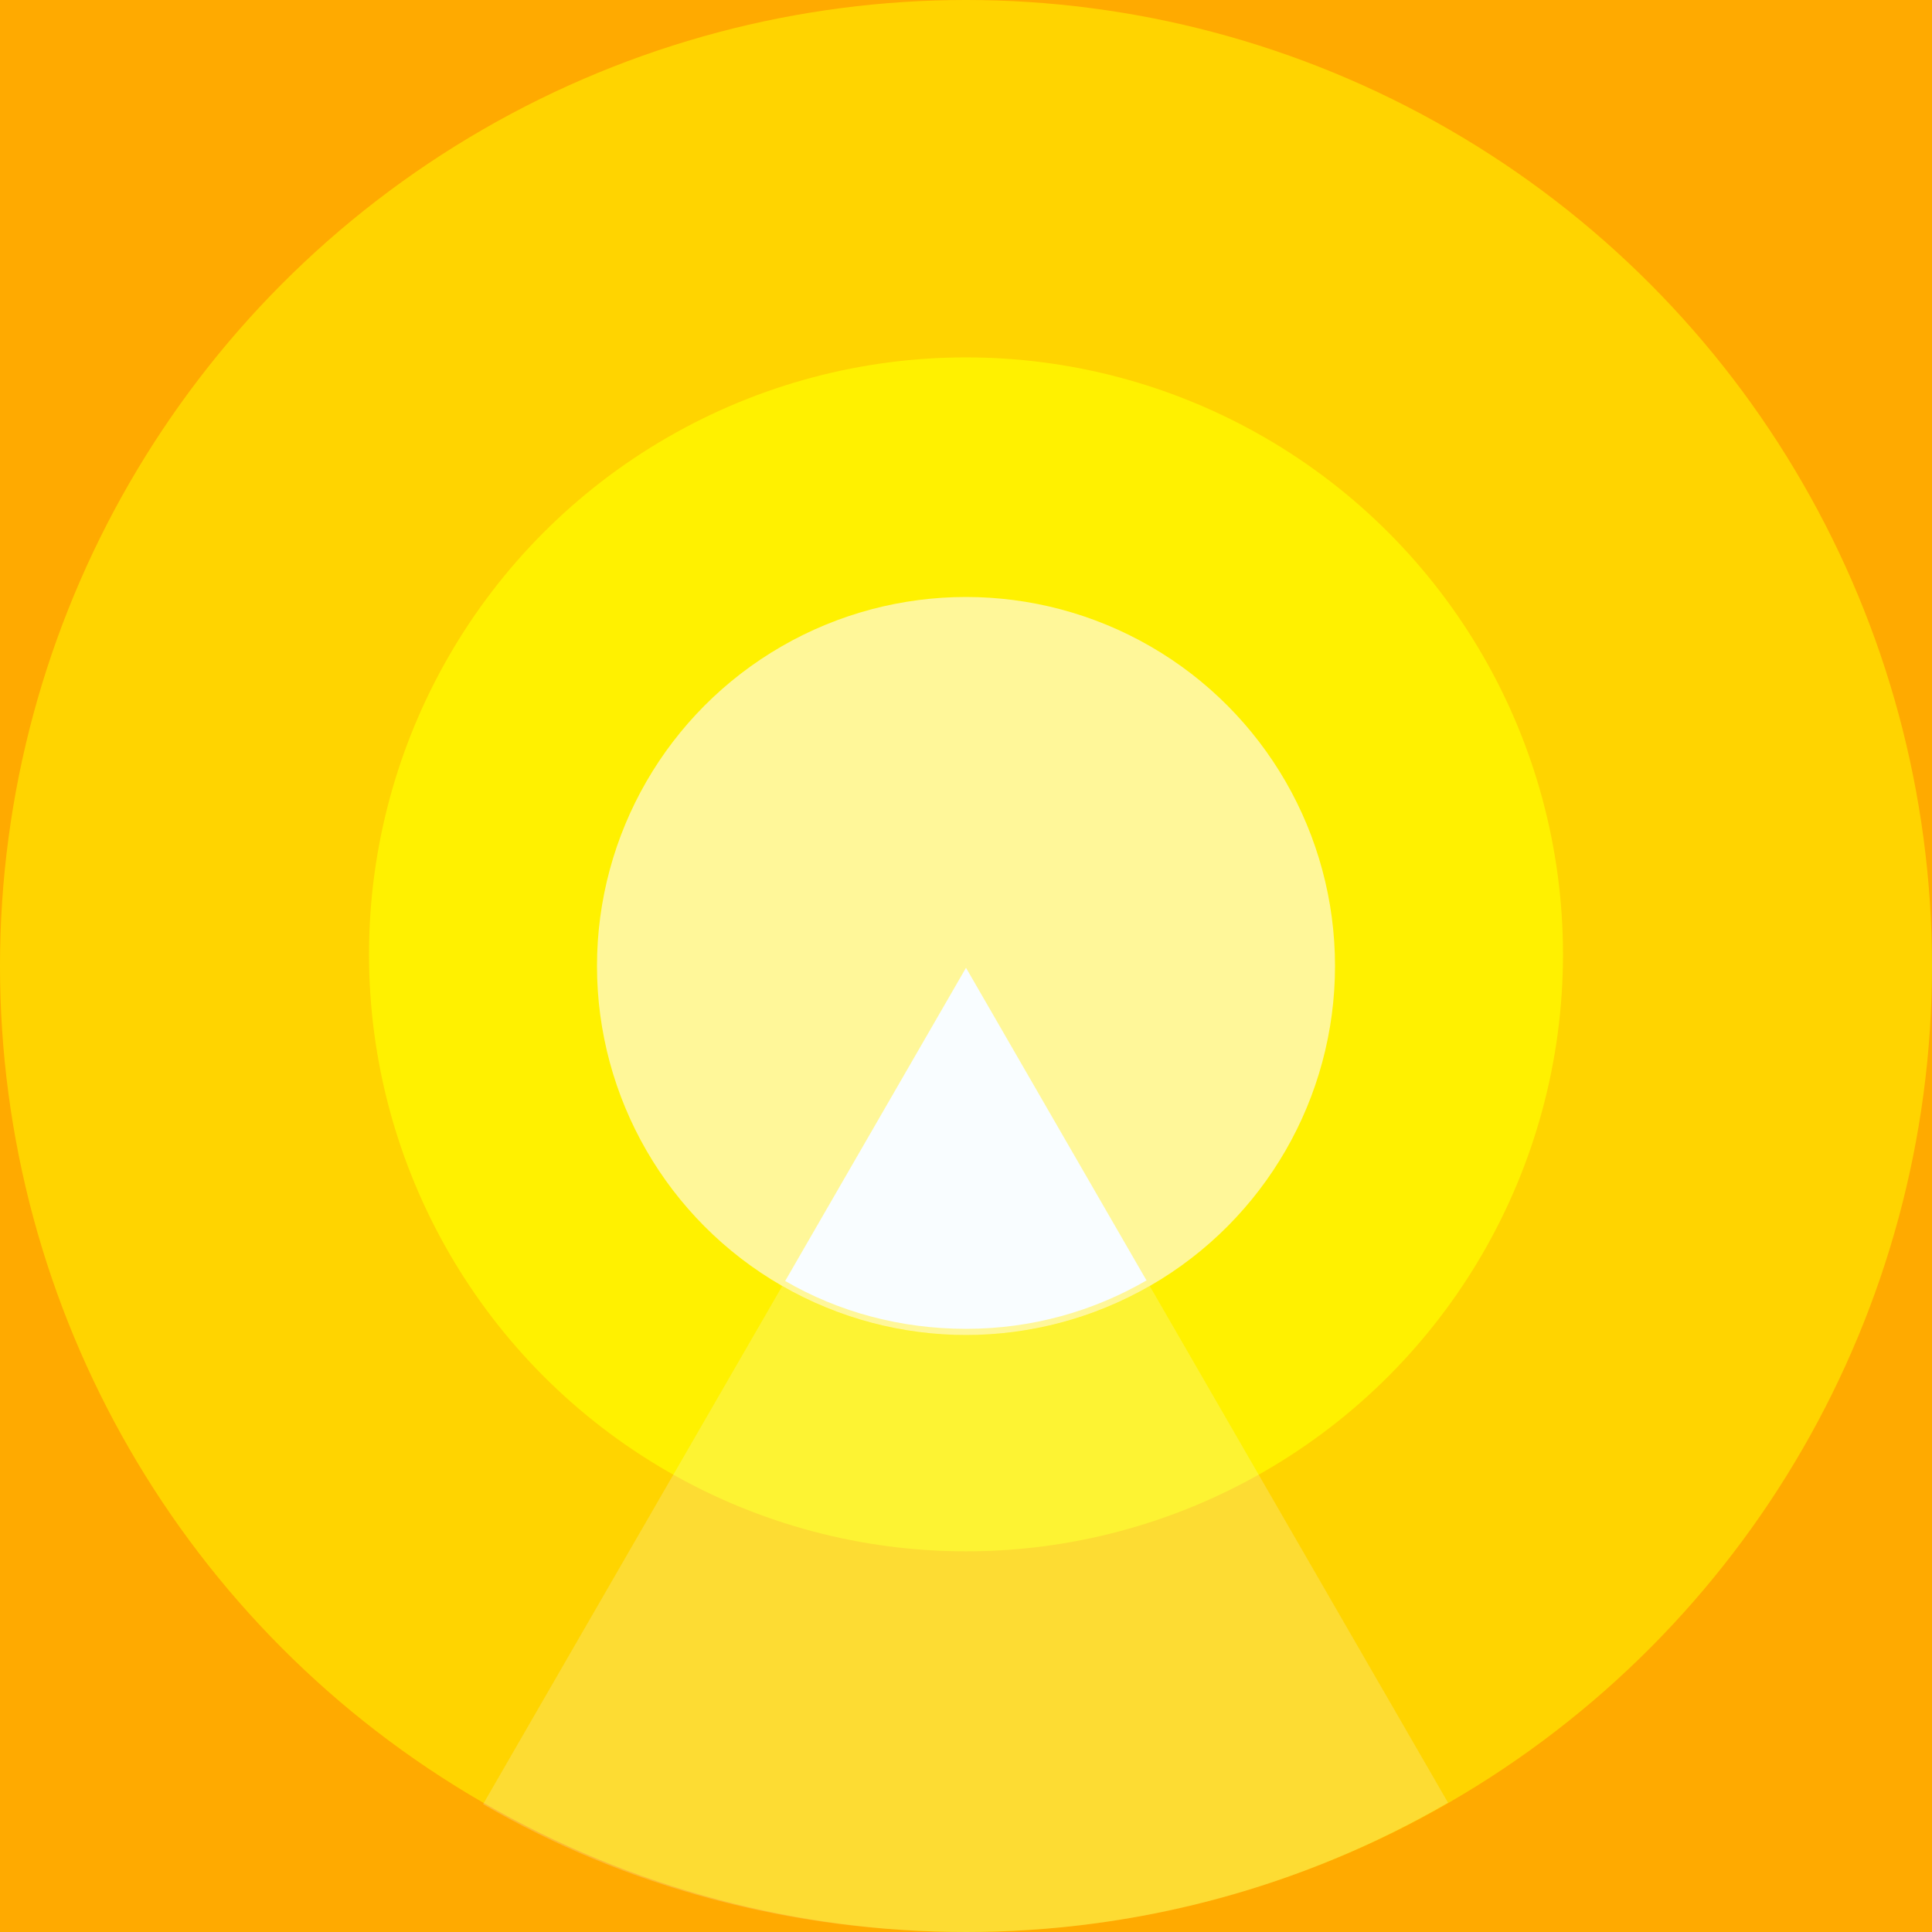 <?xml version="1.0" encoding="utf-8"?>
<!-- Generator: Adobe Illustrator 24.0.1, SVG Export Plug-In . SVG Version: 6.00 Build 0)  -->
<svg version="1.1" id="Layer_1" xmlns="http://www.w3.org/2000/svg" xmlns:xlink="http://www.w3.org/1999/xlink" x="0px"
	y="0px" viewBox="0 0 2000 2000" style="enable-background:new 0 0 2000 2000;" xml:space="preserve">
	<style type="text/css">
	      * {
        transition: opacity 300ms ease;
        cursor: pointer;
      }
      .active, .active * {
        opacity: 1 !important;
      }

      .has-active :not(.active):not(g) {
        opacity: 0.05;
      }
		.st0 {
			fill: #ffaa00;
		}

		.st1 {
			fill: #FFD400;
		}

		.st2 {
			fill: #FFF100;
		}

		.st3 {
			fill: #FFF799;
		}

		.st4 {
			fill: #F9FDFF;
		}

		.st5 {
			opacity: 0.2;
			fill: #F9FDFF;
		}
	</style>
	<g id="main">
		<rect id="sadakhya" x="0" y="0" class="st0" width="2000" height="2003.33" />
		<circle id="ishvara" class="st1" cx="1000" cy="1000" r="1000" />
		<circle id="sadashiva" class="st2" cx="1000" cy="987.96" r="618" />
		<circle id="shakti" class="st3" cx="1000" cy="1000" r="382" />
		<path id="shiva" class="st4" d="M1187.08,1325.35c-54.96,31.96-118.85,50.26-187.01,50.26c-68.13,0-132.32-17.62-187.26-49.55
	L1000,1001.84l187.19,324.23" />
		<path id="spanda" class="st5" d="M1190.24,1331.34c-56.01,32.23-120.97,50.66-190.24,50.66s-134.22-18.43-190.24-50.66L500.1,1867.69
	C646.84,1952.96,818.25,2000,1000.19,2000c181.77,0,352.16-48.74,498.81-133.87L1190.24,1331.34z" />
	</g>
</svg>